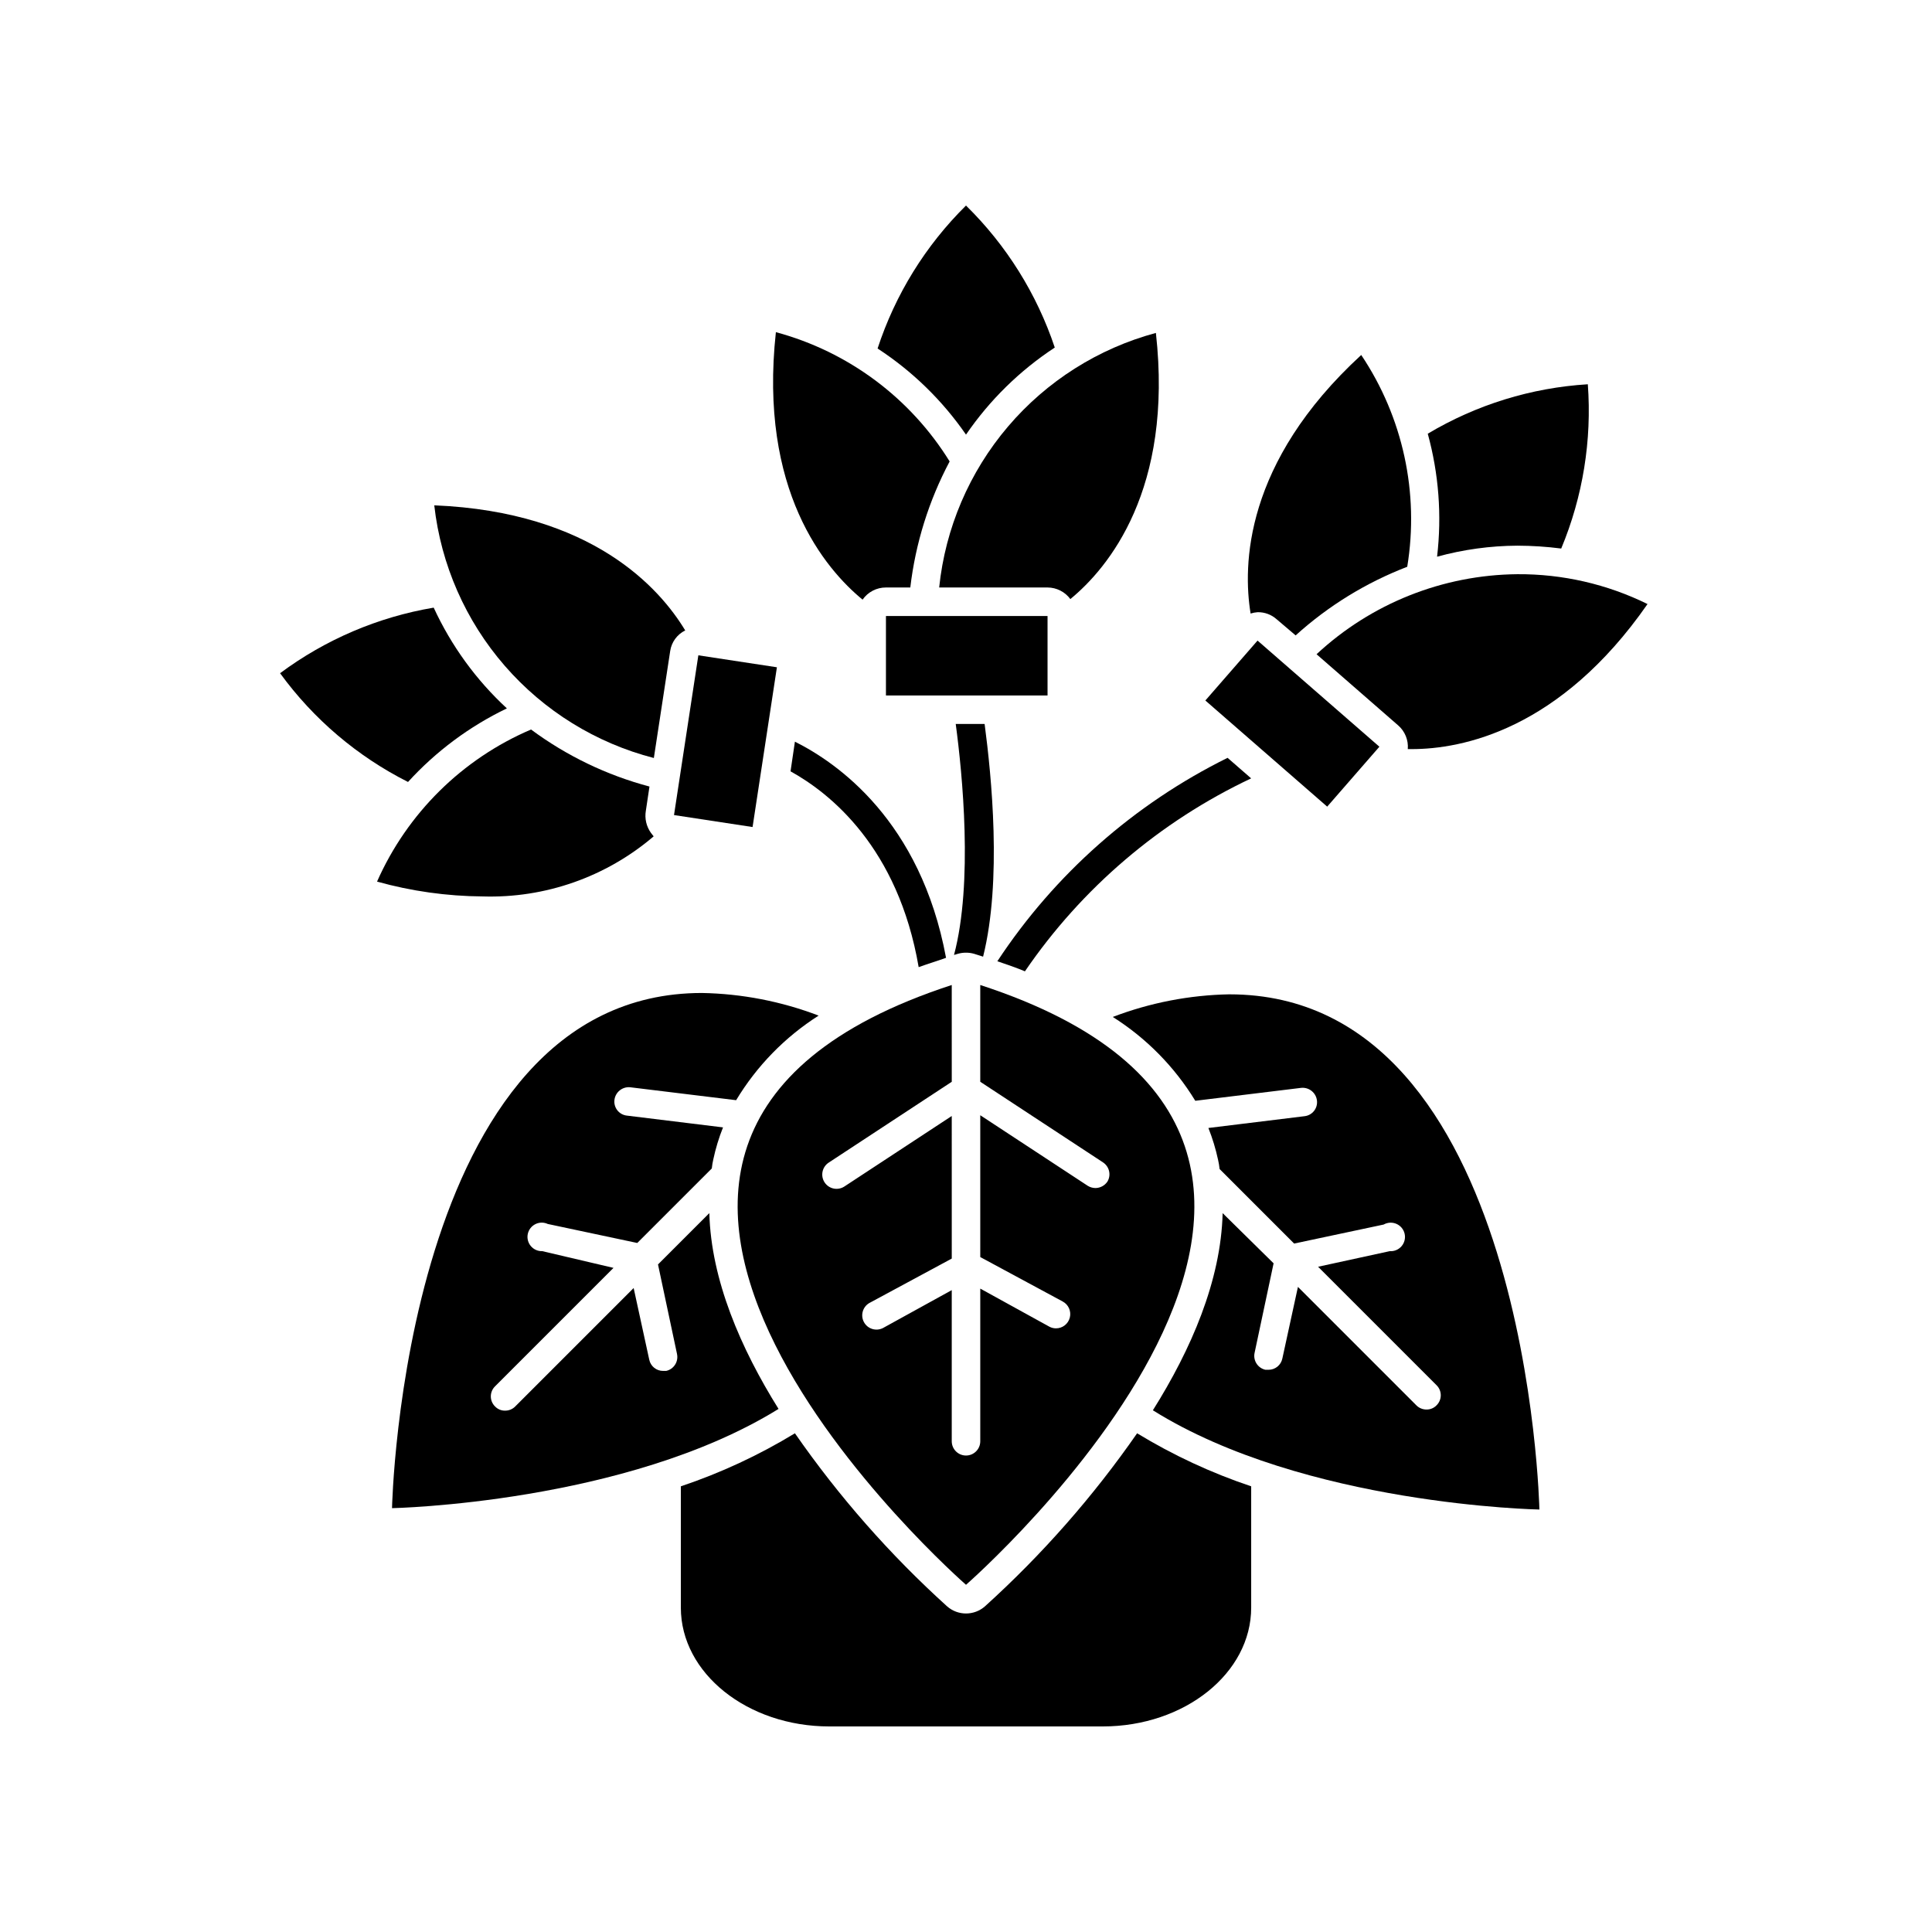 <?xml version="1.0" encoding="UTF-8"?>
<!-- Uploaded to: SVG Repo, www.svgrepo.com, Generator: SVG Repo Mixer Tools -->
<svg fill="#000000" width="800px" height="800px" version="1.1" viewBox="144 144 512 512" xmlns="http://www.w3.org/2000/svg">
 <g>
  <path d="m354.66 340.55-1.16 7.859c10.48 5.793 28.516 20.152 33.957 51.891 2.367-0.855 5.039-1.664 7.254-2.469-6.75-36.375-28.867-51.691-40.051-57.281z"/>
  <path d="m400 396.47c0.73-0.004 1.461 0.098 2.164 0.301l2.367 0.754c5.039-20.152 2.215-47.961 0.402-61.668l-7.656 0.004c1.762 13.098 4.637 42.066-0.453 61.211l1.008-0.301c0.703-0.203 1.434-0.305 2.168-0.301z"/>
  <path d="m408.31 398.74c2.519 0.855 5.039 1.715 7.305 2.672 15.082-22.074 35.777-39.723 59.953-51.137l-6.246-5.441c-24.758 12.242-45.816 30.844-61.012 53.906z"/>
  <path d="m405.04 569.68c-2.875 2.547-7.199 2.547-10.074 0-15.137-13.695-28.66-29.078-40.305-45.844-9.523 5.797-19.66 10.512-30.23 14.055v32.145c0 17.379 17.633 31.488 39.348 31.488h72.449c21.715 0 39.348-14.109 39.348-31.488v-32.145c-10.57-3.543-20.707-8.258-30.23-14.055-11.645 16.766-25.168 32.148-40.305 45.844z"/>
  <path d="m331.98 465.49-13.602 13.602 5.039 23.73h-0.004c0.438 2.031-0.844 4.035-2.871 4.484h-0.805c-1.777 0.016-3.316-1.23-3.68-2.973l-4.133-18.992-31.387 31.387h0.004c-0.707 0.715-1.668 1.113-2.672 1.109-1.008 0.023-1.977-0.379-2.672-1.109-0.719-0.699-1.125-1.664-1.125-2.668 0-1.008 0.406-1.969 1.125-2.672l31.387-31.387-18.891-4.434c-1.156 0.039-2.266-0.453-3.012-1.336s-1.051-2.059-0.82-3.191c0.23-1.133 0.965-2.098 2-2.621 1.031-0.523 2.246-0.543 3.293-0.055l23.73 5.039 19.75-19.75v-0.004c0.082-0.812 0.219-1.621 0.402-2.418 0.617-2.887 1.477-5.719 2.57-8.461l-25.492-3.125h-0.004c-0.988-0.113-1.895-0.621-2.512-1.406-0.613-0.785-0.891-1.785-0.762-2.777 0.262-2.055 2.117-3.531 4.184-3.324l28.062 3.426c5.457-9.062 12.941-16.734 21.863-22.418-9.887-3.777-20.352-5.805-30.934-5.996-79.352 0-82.121 136.53-82.121 136.53s61.969-1.258 102.43-26.301c-9.977-15.969-17.887-34.156-18.34-51.891z"/>
  <path d="m460.76 435.72 28.062-3.426c2.062-0.207 3.918 1.266 4.18 3.324 0.129 0.992-0.145 1.992-0.762 2.777-0.613 0.785-1.52 1.293-2.512 1.406l-25.492 3.125v-0.004c1.09 2.746 1.949 5.578 2.57 8.465 0.184 0.797 0.316 1.605 0.402 2.418l19.75 19.75 23.73-5.039h-0.004c1.039-0.59 2.297-0.656 3.391-0.176 1.098 0.484 1.898 1.453 2.164 2.617 0.266 1.168-0.035 2.391-0.809 3.297-0.777 0.91-1.938 1.398-3.133 1.316l-18.992 4.133 31.387 31.387c0.719 0.699 1.125 1.664 1.125 2.668 0 1.008-0.406 1.969-1.125 2.672-0.695 0.727-1.664 1.129-2.672 1.109-1 0.004-1.965-0.398-2.668-1.109l-31.387-31.387-4.133 18.992c-0.359 1.742-1.898 2.984-3.676 2.973h-0.809c-2.027-0.453-3.309-2.453-2.871-4.484l5.039-23.73-13.504-13.301c-0.453 17.938-8.363 36.125-18.488 52.246 40.305 25.191 102.43 26.301 102.43 26.301s-2.769-136.53-82.121-136.53v-0.004c-10.582 0.191-21.051 2.219-30.934 5.996 8.898 5.625 16.383 13.23 21.863 22.219z"/>
  <path d="m403.78 430.68 32.598 21.41v0.004c1.637 1.125 2.121 3.328 1.105 5.035-0.711 1.059-1.898 1.699-3.172 1.715-0.73-0.004-1.449-0.215-2.066-0.605l-28.465-18.691v37.586l21.867 11.789h-0.004c1.527 0.824 2.297 2.578 1.867 4.258-0.43 1.68-1.945 2.856-3.68 2.844-0.617 0-1.223-0.156-1.762-0.453l-18.289-10.078v40.457c0 2.09-1.691 3.781-3.777 3.781-2.09 0-3.781-1.691-3.781-3.781v-40.051l-18.289 10.078 0.004-0.004c-1.824 0.891-4.027 0.184-4.988-1.605-0.961-1.785-0.34-4.012 1.41-5.043l21.867-11.789-0.004-37.785-28.465 18.691c-0.84 0.547-1.867 0.738-2.848 0.531-0.984-0.211-1.844-0.797-2.391-1.641-1.141-1.754-0.645-4.098 1.109-5.238l32.598-21.41-0.004-25.648c-129.83 42.27 3.781 158.95 3.781 158.95s133.61-116.68 3.777-158.95z"/>
  <path d="m400 259.18c6.266-9.148 14.258-16.988 23.527-23.074-4.758-14.23-12.82-27.125-23.527-37.633-10.719 10.582-18.75 23.57-23.43 37.883 9.219 6.016 17.176 13.766 23.43 22.824z"/>
  <path d="m385.24 299.69c1.371-11.688 4.91-23.012 10.426-33.402-10.434-16.859-26.898-29.109-46.047-34.262-4.586 42.02 13.098 62.777 22.973 70.887 1.41-2.027 3.727-3.234 6.199-3.223z"/>
  <path d="m392.89 299.69h28.719c2.387 0.012 4.629 1.148 6.043 3.07 10.078-8.262 27.305-29.02 22.672-70.535v0.004c-15.273 4.113-28.938 12.766-39.191 24.809-10.254 12.047-16.617 26.918-18.242 42.652z"/>
  <path d="m421.61 307.25h-42.824v21.059h42.824z"/>
  <path d="m278.33 331.73c-8.16-7.535-14.75-16.609-19.395-26.699-14.754 2.492-28.707 8.449-40.711 17.379 8.852 12.168 20.473 22.047 33.906 28.82 7.402-8.121 16.297-14.738 26.199-19.5z"/>
  <path d="m315.16 358.84 0.957-6.398c-11.324-3.008-21.973-8.137-31.387-15.113-18.219 7.781-32.801 22.188-40.809 40.305 9.105 2.539 18.508 3.863 27.961 3.93 16.57 0.52 32.738-5.156 45.344-15.918l-0.707-0.91c-1.227-1.699-1.715-3.824-1.359-5.894z"/>
  <path d="m325.59 311.07c-6.648-11.035-24.535-31.438-66.504-33.152v0.004c1.777 15.742 8.289 30.57 18.684 42.527 10.391 11.957 24.168 20.477 39.508 24.43l4.332-28.363v-0.004c0.352-2.356 1.84-4.391 3.981-5.441z"/>
  <path d="m322.62 360 6.449-42.336 20.82 3.172-6.449 42.336z"/>
  <path d="m524.84 291.53c6.926-1.898 14.074-2.883 21.258-2.922 3.894 0.012 7.781 0.262 11.641 0.758 5.734-13.758 8.148-28.668 7.051-43.531-14.98 0.918-29.527 5.41-42.418 13.102 2.914 10.602 3.754 21.672 2.469 32.594z"/>
  <path d="m477.28 306.24c1.855-0.035 3.656 0.633 5.039 1.867l5.039 4.281c8.652-7.832 18.68-13.996 29.574-18.188 3.211-19.578-1.148-39.645-12.191-56.125-31.086 28.566-31.387 55.871-29.32 68.52h-0.004c0.605-0.195 1.23-0.312 1.863-0.355z"/>
  <path d="m492.9 317.38 21.613 18.844v-0.004c1.812 1.57 2.766 3.91 2.566 6.301h1.059c13.25 0 39.246-5.039 62.473-38.441-10.73-5.285-22.547-7.992-34.512-7.91-19.758 0.184-38.734 7.75-53.199 21.211z"/>
  <path d="m463.43 329.64 13.832-15.879 32.289 28.129-13.832 15.879z"/>
 </g>
</svg>